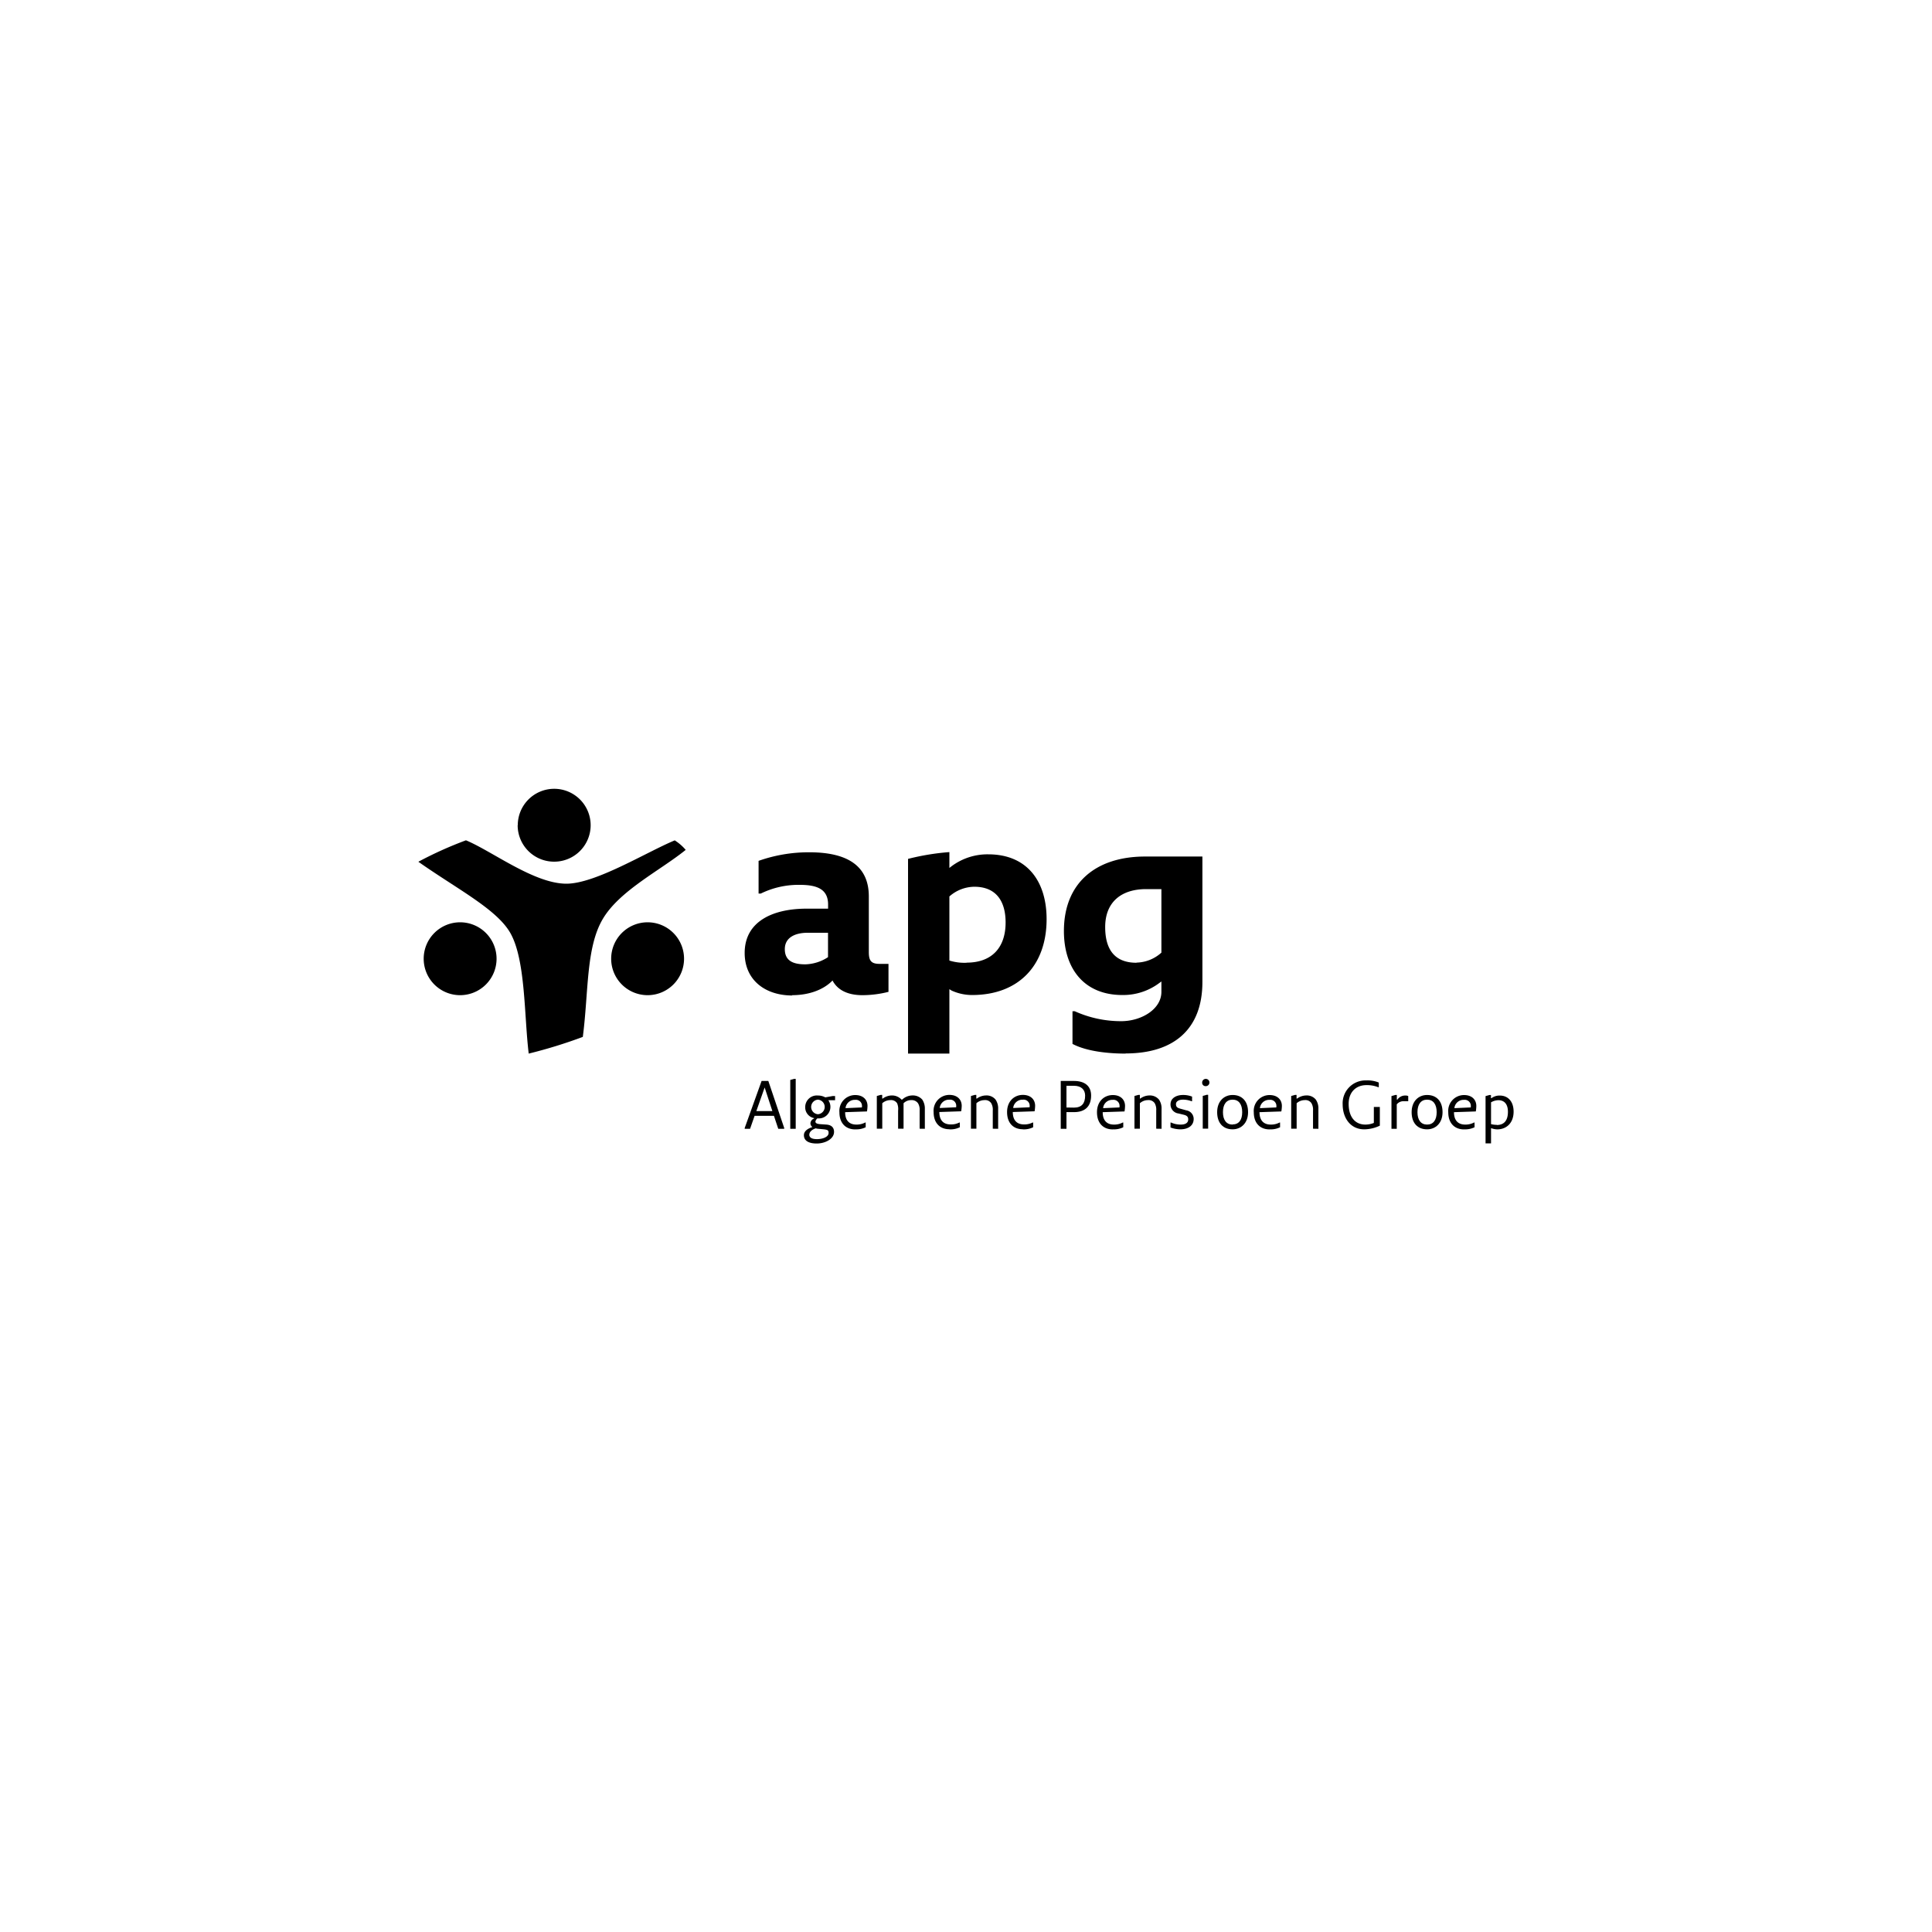<?xml version="1.0" encoding="UTF-8"?>
<svg xmlns="http://www.w3.org/2000/svg" id="a44ad2bf-4704-41f5-9f1d-c64630359ddc" data-name="Layer 1" viewBox="0 0 500 500">
  <path d="M194.12,292.13l1.17-3.36h5l1.12,3.36h1.54v-.21l-4.11-12.17h-1.74l-4.37,12.17v.21Zm1.62-4.58,2.15-6.11,2,6.11Z"></path>
  <polygon points="205.93 292.13 205.93 279.21 205.53 279.21 204.52 279.49 204.52 292.13 205.93 292.13 205.93 292.13"></polygon>
  <path d="M211.68,289.44a3,3,0,0,0,2.69-4.71h1.75v-1.07h-.67l-1.82.33h-.07a3.82,3.82,0,0,0-1.88-.47,3,3,0,0,0-3.29,3,2.81,2.81,0,0,0,2.29,2.84v.12a1.4,1.4,0,0,0-.94,1.21,1.18,1.18,0,0,0,.46.94v.07c-.81.26-2.15.86-2.15,2.09,0,1.61,1.55,2.15,3.3,2.15,2.28,0,4.5-1.22,4.5-3,0-1.35-.93-1.83-2-1.9l-1.74-.12c-.41-.06-1.08-.13-1.08-.67a1.34,1.34,0,0,1,.52-.81Zm0-1.08a1.89,1.89,0,0,1,0-3.77,1.89,1.89,0,0,1,0,3.77m-2.22,5.25c0-.67.67-1.21,1.34-1.48l.3-.12a2.59,2.59,0,0,0,.65.12l1.48.14c1,.13,1.21.25,1.21.94,0,1.07-1.61,1.6-3,1.6-1.2,0-2-.32-2-1.2"></path>
  <path d="M221.34,292.27a5.36,5.36,0,0,0,2.7-.54v-1.22h-.14a4.68,4.68,0,0,1-2.29.53c-1.8,0-2.89-1.06-2.89-3.21v0l5.65-.19a9.49,9.49,0,0,0,.14-1.41c0-1.62-1.14-2.83-3.17-2.83a4.09,4.09,0,0,0-4.1,4.45c0,2.82,1.62,4.44,4.1,4.44m-2.5-5.53,0-.12a2.4,2.4,0,0,1,2.48-2,1.57,1.57,0,0,1,1.75,1.75v.21l-4.25.19Z"></path>
  <path d="M239.35,292.13V287a4.16,4.16,0,0,0-.67-2.43,3.22,3.22,0,0,0-2.5-1.07,3.91,3.91,0,0,0-2.69,1.07h-.18a3.37,3.37,0,0,0-2.43-1.07,4.1,4.1,0,0,0-2.43.81h-.14v-.95h-.39l-1,.28v8.47h1.41v-6.59a3.13,3.13,0,0,1,2.09-.81,1.86,1.86,0,0,1,1.75.81,3.73,3.73,0,0,1,.26,1.89v4.7h1.41v-6.59a2.74,2.74,0,0,1,2-.81,2,2,0,0,1,1.74.81,3.17,3.17,0,0,1,.42,1.89v4.7Z"></path>
  <path d="M245.7,292.27a5.34,5.34,0,0,0,2.7-.54v-1.22h-.13A4.68,4.68,0,0,1,246,291c-1.81,0-2.9-1.06-2.9-3.21v0l5.65-.19a9.49,9.49,0,0,0,.14-1.41c0-1.62-1.14-2.83-3.17-2.83a4.09,4.09,0,0,0-4.1,4.45c0,2.82,1.62,4.44,4.1,4.44m-2.5-5.53,0-.12a2.4,2.4,0,0,1,2.48-2,1.57,1.57,0,0,1,1.76,1.75v.21l-4.26.19Z"></path>
  <path d="M258.32,292.13V287a4,4,0,0,0-.67-2.43,3,3,0,0,0-2.41-1.07,4.1,4.1,0,0,0-2.43.81h-.14v-.95h-.39l-1,.28v8.47h1.41v-6.59a3.14,3.14,0,0,1,2.09-.81,1.85,1.85,0,0,1,1.75.81,3.36,3.36,0,0,1,.4,1.89v4.7Z"></path>
  <path d="M264.67,292.27a5.38,5.38,0,0,0,2.71-.54v-1.22h-.14A4.68,4.68,0,0,1,265,291c-1.81,0-2.89-1.06-2.89-3.21v0l5.64-.19a9.49,9.49,0,0,0,.14-1.41c0-1.62-1.13-2.83-3.17-2.83-2.22,0-4.09,1.62-4.09,4.45s1.61,4.44,4.09,4.44m-2.49-5.53v-.12a2.4,2.4,0,0,1,2.48-2,1.57,1.57,0,0,1,1.76,1.75v.21l-4.25.19Z"></path>
  <path d="M276,292.13v-4.31h1.94c3,0,4.44-1.61,4.44-4.3,0-2.43-1.61-3.77-4.44-3.77h-3.42v12.38Zm0-5.51V281h1.94c1.88,0,2.89,1,2.89,2.55,0,2-.87,3.1-2.89,3.1Z"></path>
  <path d="M288,292.27a5.36,5.36,0,0,0,2.7-.54v-1.22h-.14a4.68,4.68,0,0,1-2.29.53c-1.81,0-2.89-1.06-2.89-3.21v0l5.65-.19a11,11,0,0,0,.13-1.41c0-1.62-1.13-2.83-3.16-2.83-2.23,0-4.1,1.62-4.1,4.45s1.62,4.44,4.1,4.44m-2.5-5.53,0-.12a2.39,2.39,0,0,1,2.48-2,1.57,1.57,0,0,1,1.75,1.75v.21l-4.25.19Z"></path>
  <path d="M300.61,292.13V287a4,4,0,0,0-.67-2.43,3.06,3.06,0,0,0-2.42-1.07,4.09,4.09,0,0,0-2.42.81H295v-.95h-.4l-1,.28v8.47H295v-6.59a3.1,3.1,0,0,1,2.08-.81,1.88,1.88,0,0,1,1.76.81,3.37,3.37,0,0,1,.39,1.89v4.7Z"></path>
  <path d="M305.48,292.27c2,0,3.44-.95,3.44-2.69a2.24,2.24,0,0,0-1.89-2.22l-1.48-.41c-.86-.23-1.21-.47-1.21-1.21s.81-1.15,1.76-1.15a6.15,6.15,0,0,1,2.27.41h.14v-1.2a6.36,6.36,0,0,0-2.36-.42c-1.6,0-3.22.74-3.22,2.43a2.35,2.35,0,0,0,2.08,2.36l1.35.33c.81.2,1.15.53,1.15,1.2,0,.95-.81,1.34-1.89,1.34a5.93,5.93,0,0,1-2.55-.53h-.14v1.28a7.19,7.19,0,0,0,2.55.48"></path>
  <path d="M312,281.09a.94.94,0,1,0-.88-.93.86.86,0,0,0,.88.93m.67,11v-8.75h-.4l-1,.28v8.47Z"></path>
  <path d="M319,292.27c2.2,0,4-1.62,4-4.44s-1.55-4.45-4-4.45c-2.22,0-4,1.62-4,4.45s1.55,4.44,4,4.44m0-1.23c-1.62,0-2.5-1.2-2.5-3.21s.88-3.24,2.5-3.24,2.48,1.22,2.48,3.24S320.61,291,319,291"></path>
  <path d="M328.58,292.27a5.34,5.34,0,0,0,2.7-.54v-1.22h-.13a4.68,4.68,0,0,1-2.29.53c-1.81,0-2.9-1.06-2.9-3.21v0l5.65-.19a9.49,9.49,0,0,0,.14-1.41c0-1.62-1.14-2.83-3.17-2.83a4.09,4.09,0,0,0-4.1,4.45c0,2.82,1.62,4.44,4.1,4.44m-2.5-5.53,0-.12a2.4,2.4,0,0,1,2.48-2,1.57,1.57,0,0,1,1.76,1.75v.21l-4.26.19Z"></path>
  <path d="M341.2,292.13V287a4,4,0,0,0-.67-2.43,3,3,0,0,0-2.41-1.07,4.1,4.1,0,0,0-2.43.81h-.14v-.95h-.39l-1,.28v8.47h1.41v-6.59a3.14,3.14,0,0,1,2.09-.81,1.85,1.85,0,0,1,1.75.81,3.36,3.36,0,0,1,.4,1.89v4.7Z"></path>
  <path d="M353.1,292.27a9.54,9.54,0,0,0,4-.95v-4.84h-1.55v4.13a5.78,5.78,0,0,1-2.22.43c-2.54,0-4.3-1.87-4.3-5.37,0-3,1.88-4.84,4.58-4.84a7.87,7.87,0,0,1,3.08.54h.14v-1.21a7.62,7.62,0,0,0-3.22-.55,5.92,5.92,0,0,0-6.13,6.2c0,3.5,2,6.46,5.58,6.46"></path>
  <path d="M361.48,292.13v-6.32a2.21,2.21,0,0,1,1.88-.81h1.09v-1.34a1.68,1.68,0,0,0-.81-.14,2.41,2.41,0,0,0-2,1.07h-.14v-1.21h-.39l-1,.28v8.47Z"></path>
  <path d="M369.33,292.27c2.21,0,4-1.62,4-4.44s-1.54-4.45-4-4.45c-2.22,0-4,1.62-4,4.45s1.55,4.44,4,4.44m0-1.23c-1.61,0-2.49-1.2-2.49-3.21s.88-3.24,2.49-3.24,2.48,1.22,2.48,3.24-.87,3.21-2.48,3.21"></path>
  <path d="M378.91,292.27a5.36,5.36,0,0,0,2.7-.54v-1.22h-.14a4.68,4.68,0,0,1-2.29.53c-1.81,0-2.89-1.06-2.89-3.21v0l5.65-.19a9.48,9.48,0,0,0,.13-1.41c0-1.62-1.13-2.83-3.16-2.83a4.09,4.09,0,0,0-4.1,4.45c0,2.82,1.62,4.44,4.1,4.44m-2.5-5.53,0-.12a2.4,2.4,0,0,1,2.48-2,1.57,1.57,0,0,1,1.75,1.75v.21l-4.25.19Z"></path>
  <path d="M385.88,295.9V292H386a4.64,4.64,0,0,0,1.48.28c2.36,0,4.24-1.62,4.24-4.58,0-2.69-1.49-4.17-3.57-4.17a3.46,3.46,0,0,0-2.15.67h-.14v-.81h-.4l-1,.28V295.9Zm1.48-4.79a5.82,5.82,0,0,1-1.48-.19v-5.64a4,4,0,0,1,1.88-.55c1.61,0,2.49,1.08,2.49,3,0,2.63-1.34,3.42-2.89,3.42"></path>
  <path d="M134,213.53A9.43,9.43,0,1,1,143.4,223a9.43,9.43,0,0,1-9.43-9.42"></path>
  <path d="M158.17,248.12a9.43,9.43,0,1,1,9.43,9.43,9.43,9.43,0,0,1-9.43-9.43"></path>
  <path d="M109.65,248.12a9.43,9.43,0,1,1,9.43,9.43,9.43,9.43,0,0,1-9.43-9.43"></path>
  <path d="M174.66,217.51a12.47,12.47,0,0,1,2.8,2.44c-6.64,5.37-17.22,10.57-21.53,18s-3.59,18.86-5.1,30.4a126.1,126.1,0,0,1-14,4.32c-1.2-9.81-.78-24.31-4.79-31.27-3.56-6.16-13.76-11.33-23.77-18.38a99.77,99.77,0,0,1,12.32-5.55c6.79,2.82,17.64,11.23,26,11.23,7.57,0,20.81-8.23,28.07-11.23"></path>
  <path d="M245.7,272.67V256l.58.36a12.77,12.77,0,0,0,5.3,1.15c12,0,19.28-7.6,19.28-19.64,0-9.75-5-16.77-15.12-16.77a15.52,15.52,0,0,0-9.47,3.08l-.57.44v-4.1A62.71,62.71,0,0,0,235,222.28v50.39Zm4.45-23.51a13.14,13.14,0,0,1-4.45-.57V232a9.9,9.9,0,0,1,6.45-2.51c5.59,0,8.1,3.66,8.1,9.25,0,6.45-3.51,10.39-10.1,10.39"></path>
  <path d="M291.32,272.67c-4.51,0-10.1-.57-13.76-2.51V261.7h.57a29,29,0,0,0,12.05,2.58c5.16,0,10.39-3.06,10.39-7.59V254l-.58.43a15.59,15.59,0,0,1-9.53,3.08c-9.82,0-15.12-6.74-15.12-16.56,0-12.54,8.38-19.28,21-19.28h14.84v32.47c0,12.33-7.53,18.49-19.86,18.49m2.8-23.51a9.9,9.9,0,0,0,6.45-2.58V230.1h-3.94c-6.45,0-10.61,3.36-10.61,9.82,0,5.87,2.51,9.24,8.1,9.24"></path>
  <path d="M205,257.55c4.44,0,8.1-1.44,10.32-3.66l.14-.15a1.41,1.41,0,0,0,.07.15c1.44,2.58,4.23,3.66,7.67,3.66a27.75,27.75,0,0,0,6.74-.86v-7.24h-2.3c-2.22,0-2.79-.86-2.79-3.08V232c0-7.6-5.08-11.43-15.41-11.43a39,39,0,0,0-13.12,2.22v8.46h.58A22.14,22.14,0,0,1,207,229c4.52,0,7.31,1.15,7.31,5.09v1.07h-5.59c-8.38,0-16,3.09-16,11.47,0,7,5.3,11,12.33,11m-1.94-12c0-3.09,2.8-4.23,5.88-4.23h5.3v6.31a11.23,11.23,0,0,1-5.88,1.86c-3.08,0-5.3-.86-5.3-3.94"></path>
</svg>
